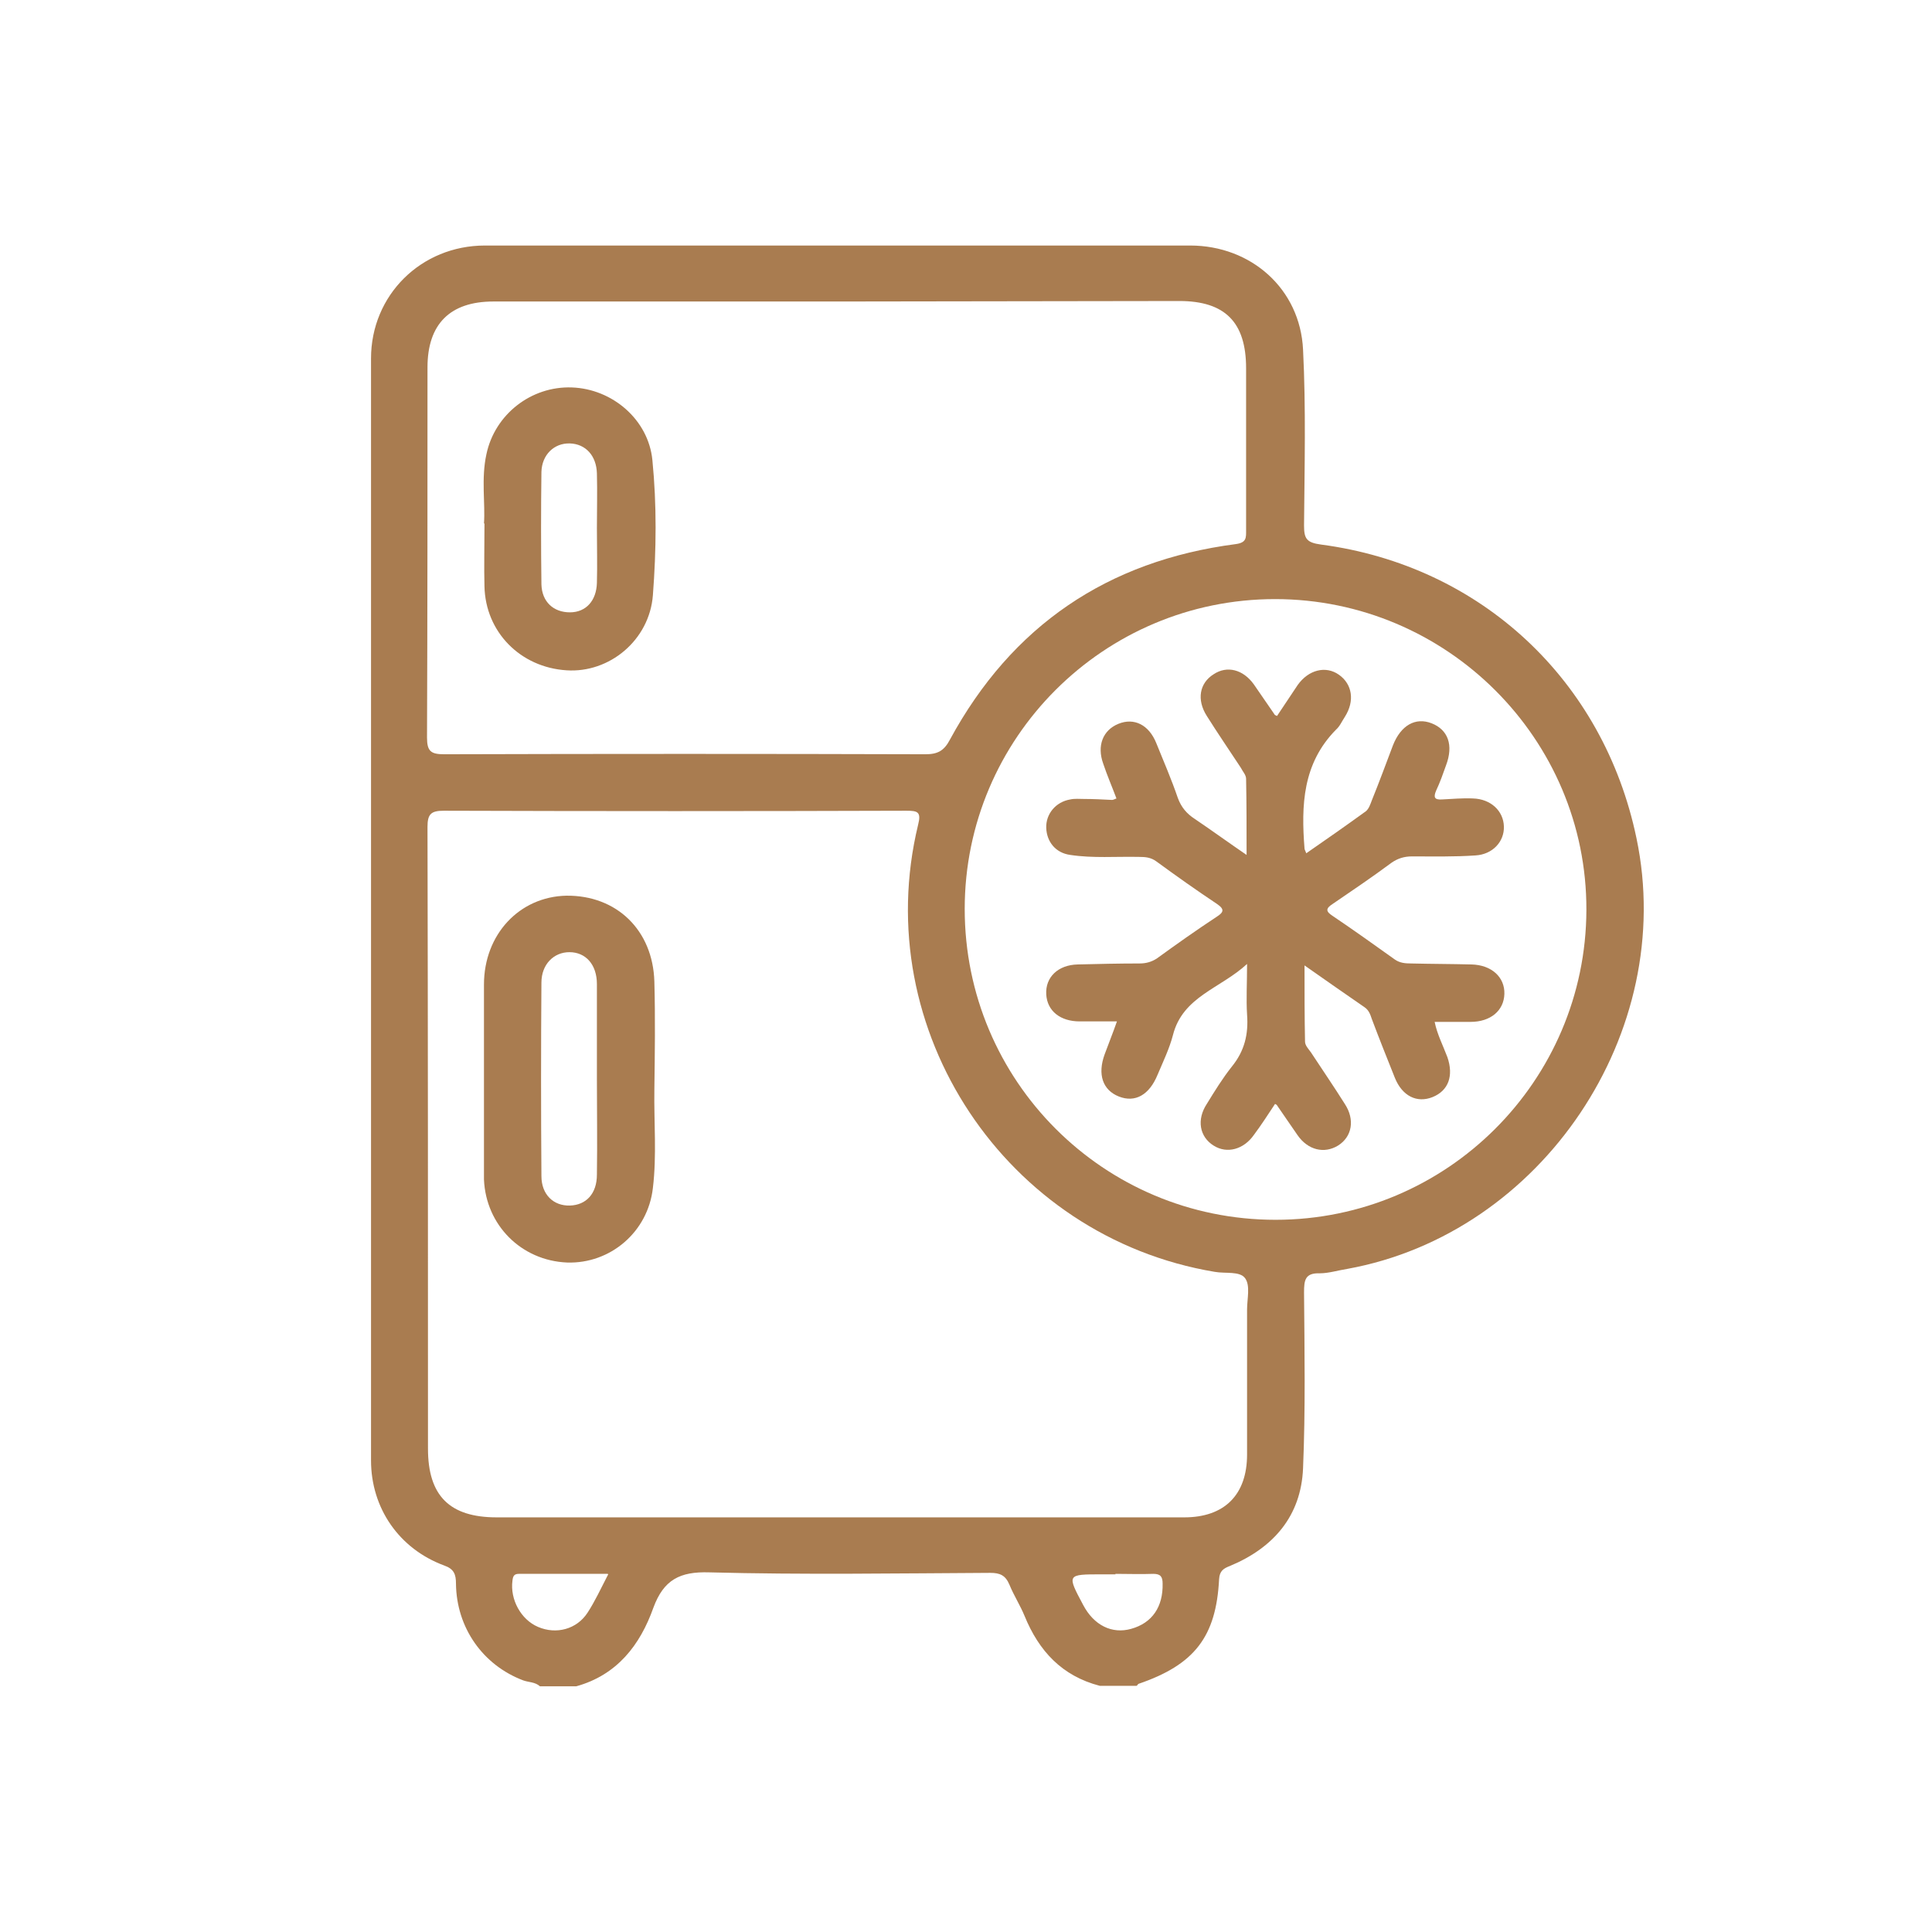 <svg version="1.0" preserveAspectRatio="xMidYMid meet" height="500" viewBox="0 0 375 375" zoomAndPan="magnify" width="500" xmlns:xlink="http://www.w3.org/1999/xlink" xmlns="http://www.w3.org/2000/svg"><defs><clipPath id="9d000144c9"><path clip-rule="nonzero" d="M 72 47 L 319.863 47 L 319.863 327.594 L 72 327.594 Z M 72 47"></path></clipPath><clipPath id="cde9a4c986"><path clip-rule="nonzero" d="M 117.957 305.484 C 111.855 305.484 106.328 305.484 100.707 305.484 C 99.754 305.484 99.562 305.961 99.465 306.816 C 98.988 310.438 101.086 314.348 104.422 315.777 C 107.949 317.301 111.953 316.254 114.051 313.012 C 115.48 310.82 116.621 308.344 118.051 305.578 M 216.512 305.578 L 213.844 305.578 C 207.074 305.578 207.074 305.578 210.223 311.488 C 212.32 315.492 215.844 317.207 219.562 316.156 C 223.66 315.016 225.758 311.867 225.664 307.391 C 225.664 306.055 225.281 305.484 223.852 305.484 C 221.375 305.578 218.992 305.484 216.512 305.484 M 247.488 116.285 C 214.227 116.285 187.25 143.258 187.25 176.426 C 187.25 209.785 214.227 236.762 247.586 236.762 C 280.848 236.762 307.824 209.785 307.918 176.617 C 308.016 143.449 280.848 116.285 247.488 116.285 M 162.66 58.523 C 140.355 58.523 118.051 58.523 95.75 58.523 C 87.359 58.523 82.977 62.906 82.977 71.297 C 82.977 95.219 82.977 119.145 82.883 143.164 C 82.883 145.832 83.645 146.402 86.219 146.402 C 117.387 146.309 148.457 146.309 179.625 146.402 C 182.008 146.402 183.246 145.734 184.391 143.543 C 196.402 121.43 214.988 108.848 239.863 105.609 C 241.961 105.324 241.867 104.371 241.867 102.941 C 241.867 92.453 241.867 81.969 241.867 71.484 C 241.867 62.527 237.766 58.426 228.902 58.426 Z M 162.375 294.52 C 184.867 294.52 207.363 294.52 229.855 294.52 C 237.672 294.52 242.055 290.137 242.055 282.32 C 242.055 272.98 242.055 263.543 242.055 254.203 C 242.055 252.105 242.723 249.531 241.676 248.102 C 240.625 246.672 237.863 247.246 235.766 246.863 C 195.258 240.098 168.57 199.969 178.195 160.129 C 178.863 157.555 178.102 157.363 175.91 157.363 C 145.98 157.461 116.051 157.461 86.121 157.363 C 83.645 157.363 82.977 158.031 82.977 160.508 C 83.07 200.73 83.07 240.953 83.07 281.176 C 83.07 290.328 87.266 294.52 96.418 294.52 C 118.434 294.52 140.453 294.52 162.469 294.52 M 104.805 327.309 C 103.852 326.453 102.613 326.547 101.562 326.164 C 93.746 323.211 88.602 315.969 88.504 307.391 C 88.504 305.578 88.125 304.531 86.219 303.863 C 77.449 300.621 72.016 292.711 72.016 283.465 C 72.016 212.168 72.016 140.875 72.016 69.578 C 72.016 57.285 81.738 47.656 94.129 47.656 C 139.688 47.656 185.344 47.656 231 47.656 C 242.82 47.656 252.352 56.043 252.922 67.863 C 253.496 79.207 253.207 90.645 253.113 101.988 C 253.113 104.559 253.59 105.324 256.449 105.703 C 287.426 109.801 311.254 132.012 317.641 162.703 C 325.551 200.352 299.34 239.43 261.5 246.293 C 259.691 246.578 257.879 247.148 256.164 247.148 C 253.305 247.055 253.113 248.484 253.113 250.867 C 253.207 262.211 253.398 273.648 252.922 284.988 C 252.543 294.234 247.203 300.43 238.719 303.957 C 237.48 304.434 236.719 304.91 236.625 306.531 C 236.051 317.684 231.859 323.117 220.992 326.832 C 220.801 326.93 220.801 327.117 220.609 327.215 L 213.461 327.215 C 206.121 325.309 201.645 320.445 198.879 313.68 C 198.02 311.582 196.781 309.676 195.926 307.578 C 195.16 305.77 194.113 305.293 192.207 305.293 C 174.004 305.387 155.797 305.672 137.688 305.195 C 131.969 305.008 128.824 306.625 126.82 312.059 C 124.246 319.305 119.77 325.117 111.855 327.309 Z M 104.805 327.309"></path></clipPath><clipPath id="0b34aaad32"><path clip-rule="nonzero" d="M 93.891 173.824 L 127.316 173.824 L 127.316 246 L 93.891 246 Z M 93.891 173.824"></path></clipPath><clipPath id="39dc9deb10"><path clip-rule="nonzero" d="M 115.859 209.5 C 115.859 203.305 115.859 197.109 115.859 191.012 C 115.859 187.199 113.668 184.816 110.523 184.816 C 107.473 184.816 105.09 187.199 105.09 190.723 C 104.996 203.211 104.996 215.793 105.09 228.277 C 105.09 231.898 107.473 234.094 110.617 233.996 C 113.762 233.902 115.859 231.711 115.859 227.992 C 115.957 221.797 115.859 215.602 115.859 209.5 M 93.938 209.406 C 93.938 203.305 93.938 197.207 93.938 191.105 C 93.938 181.383 100.801 174.043 109.949 173.852 C 119.672 173.758 126.727 180.523 127.012 190.535 C 127.203 197.586 127.105 204.543 127.012 211.504 C 126.918 217.887 127.488 224.273 126.727 230.566 C 125.773 239.145 118.434 245.34 110.047 245.055 C 101.184 244.672 94.32 237.809 93.938 228.945 C 93.938 228.754 93.938 228.562 93.938 228.375 C 93.938 221.988 93.938 215.602 93.938 209.309"></path></clipPath><clipPath id="993505afd7"><path clip-rule="nonzero" d="M 93 75 L 127.316 75 L 127.316 131 L 93 131 Z M 93 75"></path></clipPath><clipPath id="a4a3fb38b4"><path clip-rule="nonzero" d="M 115.859 102.465 C 115.859 98.938 115.957 95.41 115.859 91.883 C 115.766 88.453 113.668 86.164 110.617 86.07 C 107.566 85.973 105.184 88.262 105.09 91.598 C 104.996 98.84 104.996 106.18 105.09 113.426 C 105.184 116.855 107.473 118.855 110.617 118.855 C 113.762 118.855 115.766 116.57 115.859 113.137 C 115.957 109.707 115.859 106.086 115.859 102.559 M 93.938 101.605 C 94.223 97.793 93.367 92.93 94.414 88.164 C 96.035 80.445 103.09 74.918 111 75.203 C 118.91 75.488 125.867 81.492 126.629 89.309 C 127.488 97.984 127.395 106.754 126.727 115.52 C 126.059 124.289 118.242 130.676 109.949 130.105 C 100.992 129.531 94.223 122.668 94.035 113.805 C 93.938 110.09 94.035 106.371 94.035 101.605"></path></clipPath><clipPath id="fb185d97e8"><path clip-rule="nonzero" d="M 203 129.699 L 293 129.699 L 293 223.301 L 203 223.301 Z M 203 129.699"></path></clipPath><clipPath id="c41d3e8145"><path clip-rule="nonzero" d="M 253.496 165.656 C 257.496 162.891 261.309 160.223 265.121 157.461 C 265.695 156.984 265.98 156.125 266.266 155.363 C 267.695 151.836 269.031 148.215 270.363 144.688 C 271.891 140.777 274.75 139.16 277.895 140.398 C 281.039 141.637 282.184 144.594 280.66 148.594 C 280.086 150.215 279.516 151.836 278.754 153.457 C 278.18 154.789 278.465 155.266 279.895 155.172 C 281.898 155.078 283.898 154.887 285.902 154.98 C 289.332 155.078 291.812 157.363 291.906 160.414 C 292 163.367 289.715 165.848 286.379 166.039 C 282.277 166.324 278.18 166.227 274.082 166.227 C 272.559 166.227 271.316 166.609 270.078 167.469 C 266.363 170.23 262.551 172.805 258.641 175.473 C 257.309 176.332 257.309 176.902 258.641 177.762 C 262.738 180.523 266.742 183.387 270.746 186.246 C 271.699 186.91 272.746 187.008 273.891 187.008 C 277.801 187.102 281.707 187.102 285.613 187.199 C 289.523 187.293 292.098 189.676 292 192.918 C 291.906 196.156 289.332 198.348 285.426 198.348 C 283.137 198.348 280.848 198.348 278.465 198.348 C 278.941 200.73 280.086 202.926 280.945 205.211 C 282.184 208.832 281.137 211.691 278.086 212.934 C 275.035 214.172 272.176 212.742 270.746 209.215 C 269.223 205.402 267.695 201.59 266.266 197.777 C 265.98 196.918 265.695 196.062 264.836 195.488 C 261.121 192.918 257.402 190.344 253.207 187.387 C 253.207 192.629 253.207 197.395 253.305 202.16 C 253.305 202.926 253.973 203.59 254.449 204.258 C 256.641 207.594 258.926 210.93 261.023 214.266 C 263.027 217.316 262.453 220.652 259.691 222.367 C 257.02 223.988 253.875 223.227 251.875 220.367 C 250.539 218.461 249.203 216.457 247.871 214.551 C 247.871 214.457 247.773 214.457 247.488 214.266 C 246.156 216.27 244.82 218.363 243.391 220.27 C 241.391 223.133 238.148 223.988 235.574 222.367 C 232.812 220.652 232.238 217.316 234.242 214.266 C 235.766 211.789 237.289 209.309 239.102 207.023 C 241.578 203.973 242.344 200.73 242.055 196.918 C 241.867 193.965 242.055 190.914 242.055 187.102 C 236.91 191.867 229.57 193.395 227.664 200.922 C 226.996 203.496 225.758 206.07 224.711 208.547 C 223.09 212.551 220.324 214.074 217.18 212.836 C 214.035 211.598 212.984 208.547 214.414 204.641 C 215.18 202.543 216.035 200.445 216.797 198.254 C 214.227 198.254 211.844 198.254 209.555 198.254 C 205.836 198.254 203.262 196.254 203.074 193.012 C 202.883 189.676 205.359 187.293 209.172 187.199 C 213.176 187.102 217.18 187.008 221.184 187.008 C 222.422 187.008 223.469 186.723 224.52 186.055 C 228.332 183.289 232.238 180.523 236.148 177.953 C 237.48 177.094 237.766 176.523 236.242 175.473 C 232.238 172.805 228.332 170.039 224.422 167.18 C 223.375 166.418 222.328 166.324 221.086 166.324 C 216.609 166.227 212.129 166.609 207.742 165.941 C 204.883 165.562 203.168 163.367 203.074 160.699 C 202.977 158.031 204.883 155.648 207.742 155.172 C 208.602 154.98 209.555 155.078 210.41 155.078 C 212.223 155.078 214.035 155.172 215.844 155.266 C 216.035 155.266 216.227 155.172 216.703 154.98 C 215.844 152.695 214.891 150.5 214.129 148.215 C 212.891 144.781 214.035 141.734 217.086 140.492 C 220.133 139.254 222.992 140.684 224.422 144.211 C 225.852 147.738 227.379 151.266 228.617 154.887 C 229.285 156.695 230.332 157.938 231.953 158.984 C 235.195 161.176 238.34 163.465 241.961 165.941 C 241.961 160.699 241.961 155.934 241.867 151.168 C 241.867 150.406 241.199 149.738 240.816 148.977 C 238.625 145.641 236.336 142.305 234.242 138.969 C 232.238 135.824 232.812 132.582 235.574 130.867 C 238.148 129.152 241.293 129.914 243.391 132.867 C 244.727 134.773 246.059 136.777 247.395 138.684 C 247.395 138.777 247.488 138.777 247.871 138.969 C 249.203 136.965 250.539 134.965 251.875 132.965 C 253.973 130.008 257.309 129.152 259.879 130.961 C 262.453 132.773 263.027 136.012 261.023 139.16 C 260.453 140.016 260.07 140.969 259.309 141.637 C 252.828 148.215 252.543 156.316 253.207 164.703 C 253.207 164.895 253.398 165.18 253.59 165.75"></path></clipPath></defs><g clip-path="url(#9d000144c9)"><g clip-path="url(#cde9a4c986)"><path fill-rule="nonzero" fill-opacity="1" d="M 24.359 0 L 366.66 0 L 366.66 374.395 L 24.359 374.395 Z M 24.359 0" fill="#a97c50"></path></g></g><g clip-path="url(#0b34aaad32)"><g clip-path="url(#39dc9deb10)"><path fill-rule="nonzero" fill-opacity="1" d="M 24.359 0 L 366.66 0 L 366.66 374.395 L 24.359 374.395 Z M 24.359 0" fill="#a97c50"></path></g></g><g clip-path="url(#993505afd7)"><g clip-path="url(#a4a3fb38b4)"><path fill-rule="nonzero" fill-opacity="1" d="M 24.359 0 L 366.66 0 L 366.66 374.395 L 24.359 374.395 Z M 24.359 0" fill="#a97c50"></path></g></g><g clip-path="url(#fb185d97e8)"><g clip-path="url(#c41d3e8145)"><path fill-rule="nonzero" fill-opacity="1" d="M 24.359 0 L 366.66 0 L 366.66 374.395 L 24.359 374.395 Z M 24.359 0" fill="#a97c50"></path></g></g></svg>